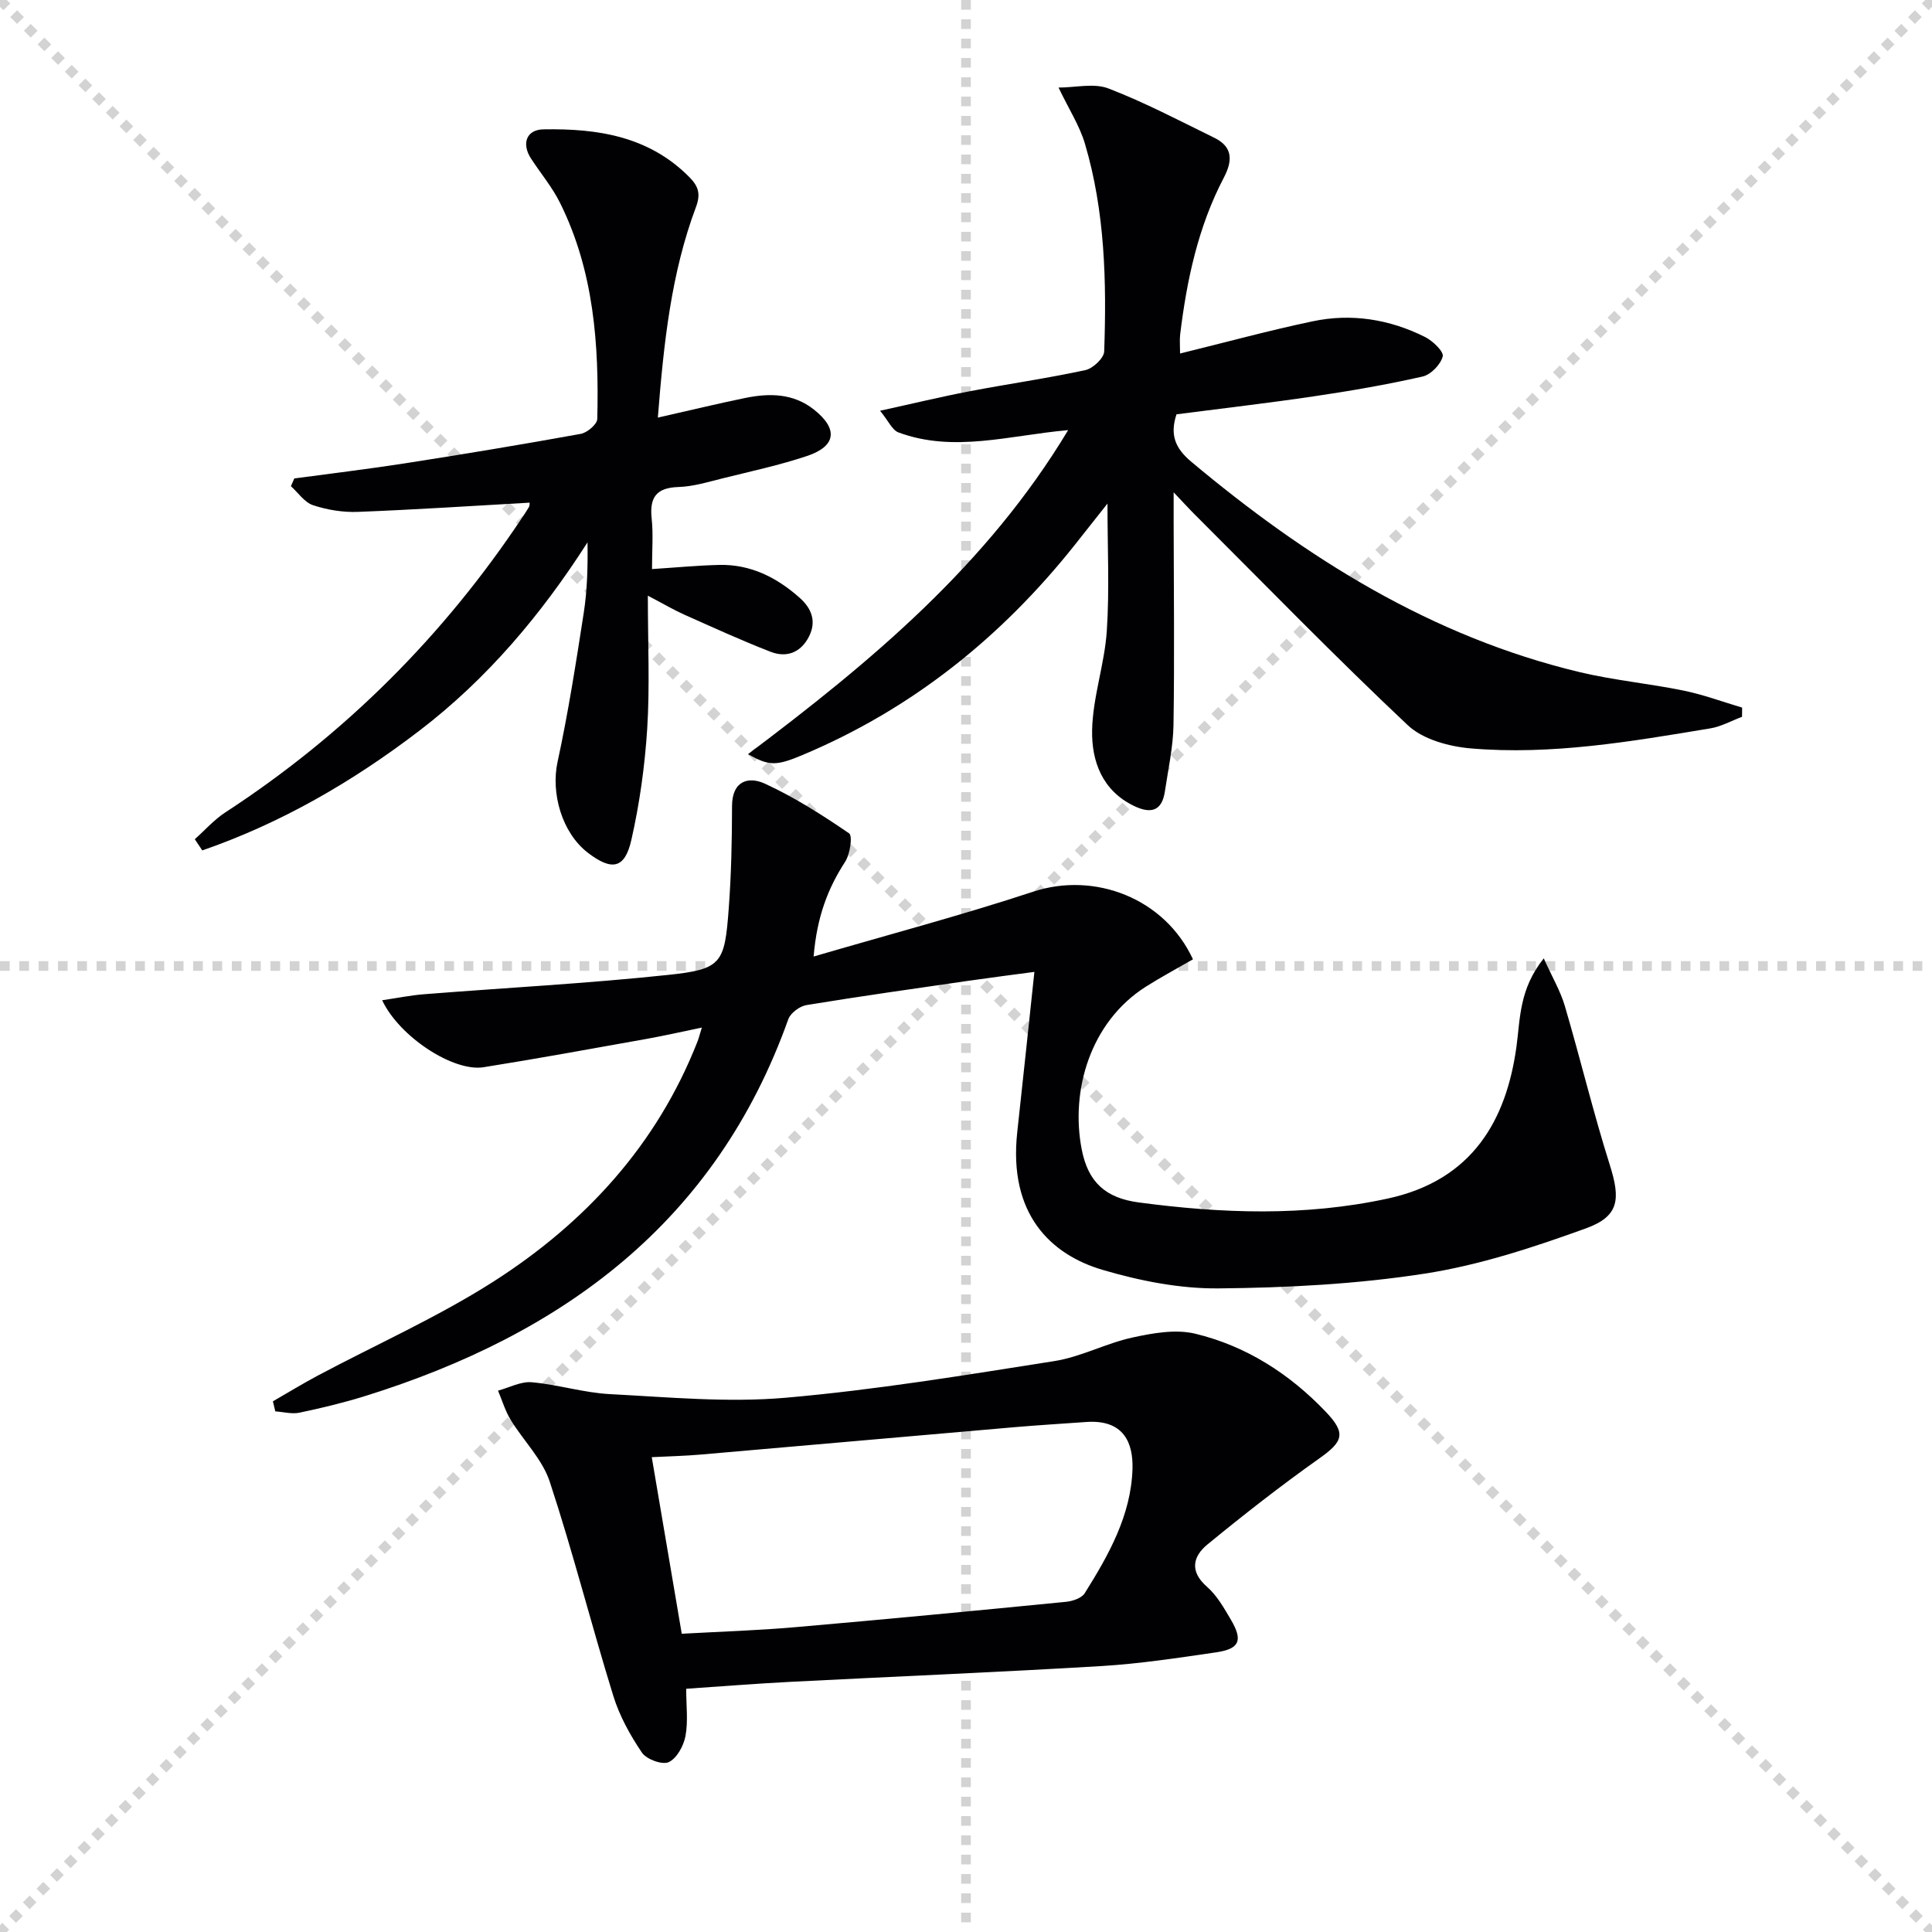 <svg enable-background="new 0 0 400 400" viewBox="0 0 400 400" xmlns="http://www.w3.org/2000/svg"><g stroke="lightgray" stroke-dasharray="1,1" stroke-width="1" transform="scale(2, 2)"><line x1="0" y1="0" x2="200" y2="200"></line><line x1="200" y1="0" x2="0" y2="200"></line><line x1="100" y1="0" x2="100" y2="200"></line><line x1="0" y1="100" x2="200" y2="100"></line></g><g fill="#010104"><path d="m56.5 290.13c3.07-1.77 6.09-3.62 9.22-5.29 12.15-6.47 24.84-12.1 36.41-19.48 19.03-12.16 33.91-28.34 42.3-49.78.24-.61.39-1.25.88-2.83-4.17.86-7.76 1.68-11.37 2.33-11.27 2.01-22.54 4.08-33.84 5.88-6.18.98-17.37-6.23-20.98-13.87 3.1-.45 5.85-1.02 8.63-1.24 16.87-1.34 33.79-2.22 50.62-4.01 11.02-1.17 11.66-2.34 12.5-13.66.53-7.07.68-14.19.69-21.29.01-5.25 3.41-6.21 6.83-4.63 6.1 2.81 11.85 6.47 17.4 10.27.77.53.21 4.32-.82 5.9-3.58 5.53-5.83 11.38-6.52 19.61 15.73-4.6 30.73-8.57 45.44-13.42 12.78-4.22 27.28 1.39 33.1 14-3.24 1.87-6.58 3.65-9.77 5.67-11.51 7.32-15.63 21.55-13.26 33.69 1.32 6.8 4.96 10.06 11.79 10.97 17.22 2.29 34.33 2.93 51.56-.8 17.67-3.82 24.56-16.39 26.64-31.33.81-5.81.52-11.96 5.67-18.4 1.78 3.95 3.46 6.79 4.36 9.85 3.22 10.94 5.88 22.04 9.31 32.91 2.23 7.07 1.99 10.63-4.94 13.14-10.85 3.93-22.02 7.61-33.37 9.37-14.07 2.18-28.46 2.93-42.73 3.06-7.99.07-16.23-1.56-23.95-3.83-10.74-3.16-19.55-11.53-17.69-28.52 1.19-10.85 2.33-21.72 3.55-33.18-4.12.55-8.92 1.16-13.7 1.85-11.17 1.62-22.35 3.19-33.48 5.02-1.41.23-3.31 1.64-3.77 2.93-15 42.04-46.69 65.28-87.7 78.04-4.43 1.38-8.97 2.46-13.51 3.42-1.58.33-3.33-.16-5-.27-.18-.69-.34-1.38-.5-2.08z"/><path d="m154.87 156.14c25.36-19.07 49.45-39.07 66.28-67.09-12.21 1.09-23.69 4.72-35.13.48-1.3-.48-2.07-2.37-3.81-4.49 6.76-1.48 12.62-2.9 18.54-4.03 7.98-1.53 16.05-2.67 23.99-4.39 1.55-.34 3.82-2.48 3.87-3.85.51-14.48.17-28.97-3.98-43-1.1-3.72-3.3-7.11-5.47-11.64 3.52 0 7.34-.97 10.35.19 7.51 2.89 14.68 6.67 21.93 10.22 3.83 1.88 3.77 4.75 1.94 8.24-5.32 10.16-7.67 21.19-9.04 32.46-.13 1.1-.02 2.24-.02 3.95 9.49-2.33 18.42-4.77 27.46-6.67 8.03-1.69 15.9-.43 23.24 3.24 1.61.8 3.94 3.04 3.68 4.04-.44 1.68-2.47 3.78-4.18 4.16-7.42 1.68-14.94 2.98-22.47 4.09-9.51 1.41-19.06 2.51-28.47 3.73-1.43 4.32-.2 7.08 3.05 9.81 23.87 20 49.76 36.23 80.43 43.57 7.08 1.69 14.41 2.36 21.55 3.83 4.09.84 8.06 2.32 12.08 3.51-.01.64-.01 1.27-.02 1.91-2.2.82-4.33 2.03-6.61 2.4-16.4 2.72-32.85 5.56-49.54 4.14-4.51-.38-9.93-1.86-13.06-4.81-15.02-14.14-29.41-28.95-44.01-43.53-1.18-1.17-2.3-2.41-4.46-4.68v6.12c.02 14 .19 28-.03 41.99-.07 4.61-1.1 9.21-1.78 13.8-.61 4.1-2.9 4.7-6.38 3.03-6.63-3.18-8.81-9.32-8.69-15.67.13-6.86 2.58-13.66 3.04-20.55.57-8.55.14-17.17.14-26.39-2.38 3.01-4.57 5.79-6.77 8.56-15.19 19.11-33.68 33.95-56.28 43.46-5.55 2.34-7 2.33-11.37-.14z"/><path d="m142.07 349.64c0 3.55.42 6.77-.15 9.79-.38 2.03-1.79 4.62-3.47 5.4-1.33.62-4.6-.58-5.54-1.96-2.45-3.62-4.66-7.62-5.94-11.78-4.55-14.72-8.33-29.69-13.15-44.32-1.53-4.66-5.47-8.51-8.11-12.84-1.12-1.85-1.75-4-2.6-6.01 2.33-.63 4.72-1.94 6.98-1.74 5.44.48 10.78 2.18 16.22 2.46 12.1.63 24.31 1.79 36.31.75 18.64-1.62 37.17-4.68 55.67-7.59 5.51-.87 10.69-3.69 16.17-4.88 4.22-.92 8.94-1.77 13-.79 10.55 2.54 19.54 8.31 27.04 16.18 4.26 4.47 3.57 6.15-1.35 9.64-7.95 5.63-15.65 11.65-23.18 17.83-2.98 2.45-3.74 5.55-.07 8.75 2.07 1.81 3.53 4.41 4.96 6.84 2.51 4.28 1.78 6.02-3.08 6.73-7.88 1.15-15.79 2.36-23.73 2.84-21.4 1.28-42.83 2.16-64.25 3.26-7.09.36-14.17.93-21.73 1.44zm-.92-11.39c7.93-.44 15.73-.68 23.49-1.36 18.69-1.62 37.37-3.41 56.05-5.25 1.37-.13 3.25-.76 3.89-1.78 4.96-7.92 9.59-16.12 9.89-25.72.16-5.29-1.7-10.3-9.61-9.73-4.97.36-9.94.65-14.9 1.08-21.66 1.87-43.32 3.8-64.98 5.67-3.23.28-6.48.35-10.04.53 2.09 12.3 4.08 24.01 6.21 36.56z"/><path d="m136.2 86.46c6.52-1.47 12.27-2.87 18.06-4.06 5.02-1.03 9.97-1 14.26 2.4 5.05 4 4.63 7.59-1.47 9.62-5.66 1.89-11.53 3.15-17.33 4.59-3.06.76-6.15 1.72-9.26 1.82-4.61.15-6 2.17-5.54 6.53.35 3.28.07 6.62.07 10.46 4.83-.31 9.37-.75 13.91-.86 6.47-.15 11.89 2.57 16.63 6.78 2.49 2.2 3.56 4.87 1.97 8.03-1.68 3.34-4.64 4.47-7.97 3.17-6.04-2.34-11.93-5.05-17.85-7.68-2.07-.92-4.04-2.09-7.55-3.93 0 9.97.42 18.76-.13 27.49-.49 7.75-1.57 15.53-3.29 23.1-1.35 5.95-4.03 6.42-8.95 2.67-5.45-4.15-7.72-12.4-6.33-18.81 2.21-10.19 3.82-20.53 5.42-30.84.74-4.74.86-9.58.79-14.65-9.56 14.93-20.75 28.24-34.81 38.99-13.82 10.57-28.63 19.14-44.95 24.79-.52-.77-1.03-1.55-1.55-2.32 2.09-1.86 3.98-4.02 6.29-5.53 24.76-16.14 45.23-36.57 61.57-61.18.46-.69.93-1.38 1.34-2.1.14-.25.09-.61.13-.87-11.86.67-23.7 1.45-35.56 1.91-3.09.12-6.34-.41-9.28-1.38-1.77-.58-3.08-2.58-4.59-3.94.23-.53.46-1.07.7-1.6 7.66-1.04 15.34-1.95 22.97-3.14 12.13-1.89 24.25-3.9 36.33-6.09 1.34-.24 3.41-1.99 3.43-3.09.38-15.4-.7-30.63-7.71-44.74-1.61-3.25-4.01-6.1-6-9.16-2.01-3.08-.98-6 2.56-6.06 11.2-.2 21.91 1.42 30.3 9.98 1.81 1.85 2.28 3.45 1.28 6.11-5.11 13.64-6.66 27.98-7.89 43.59z"/></g></svg>